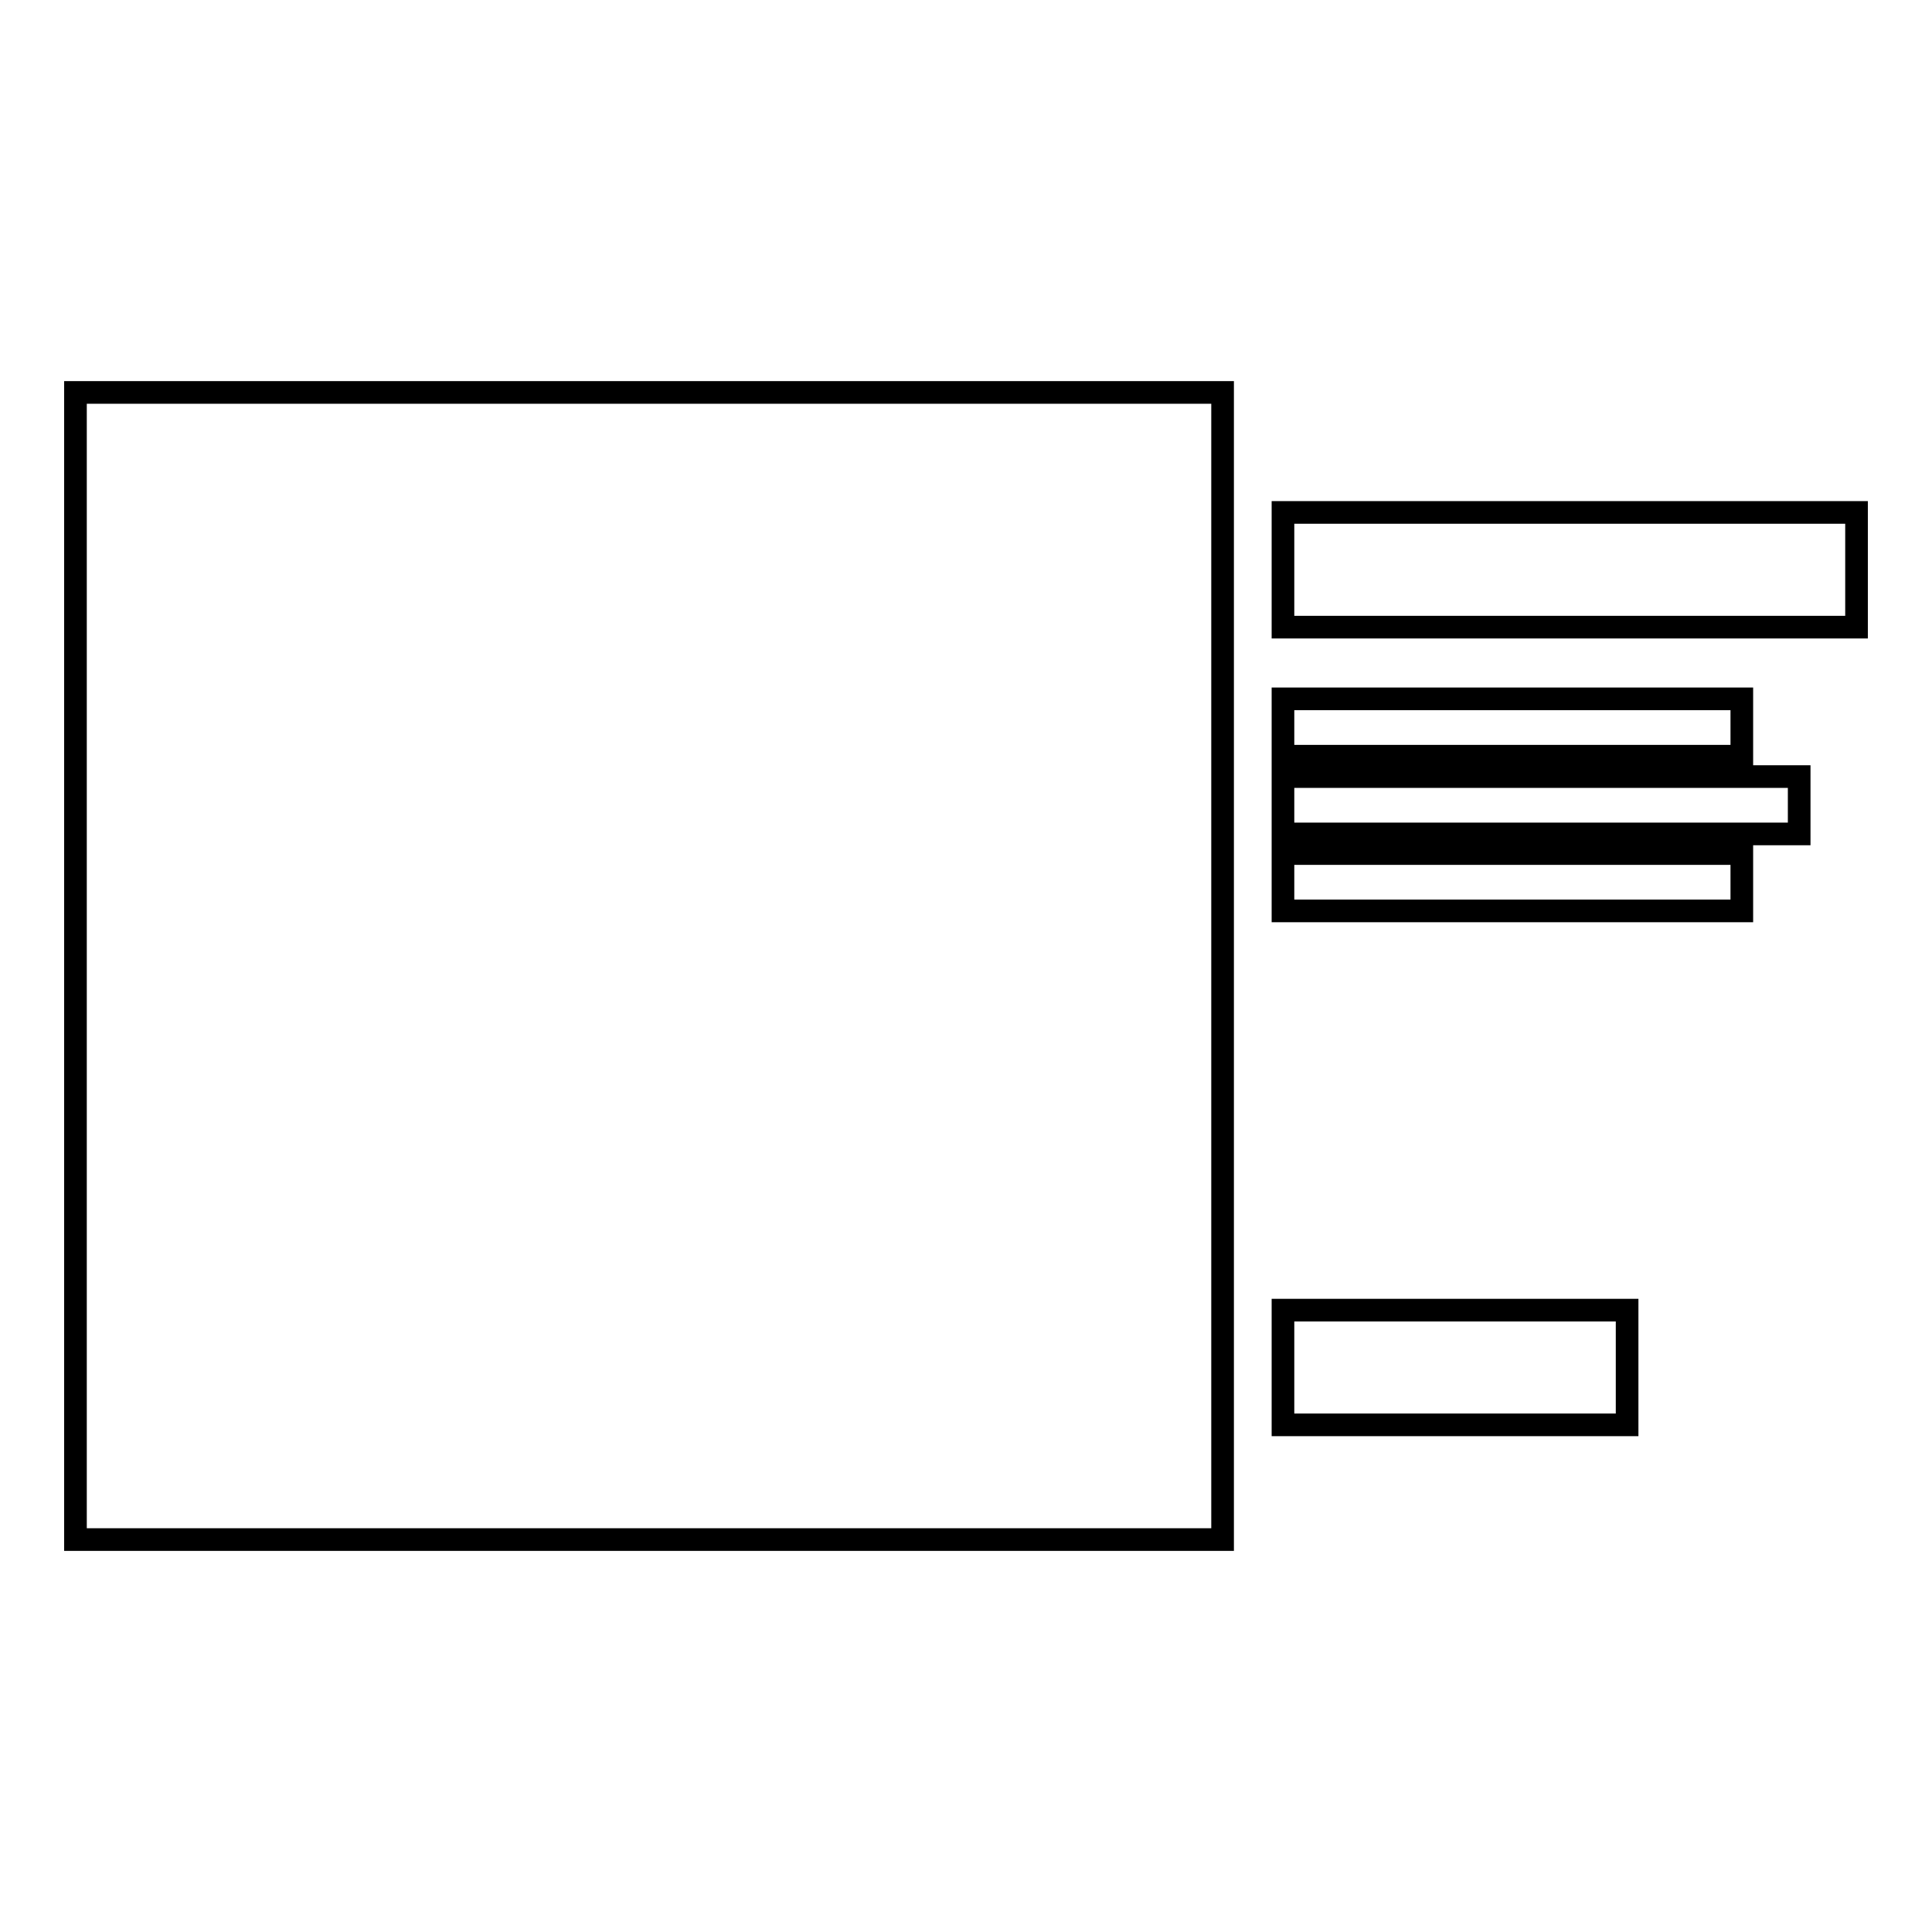 <?xml version="1.0" encoding="utf-8"?>
<!-- Svg Vector Icons : http://www.onlinewebfonts.com/icon -->
<!DOCTYPE svg PUBLIC "-//W3C//DTD SVG 1.1//EN" "http://www.w3.org/Graphics/SVG/1.1/DTD/svg11.dtd">
<svg version="1.1" xmlns="http://www.w3.org/2000/svg" xmlns:xlink="http://www.w3.org/1999/xlink" x="0px" y="0px" viewBox="0 0 256 256" enable-background="new 0 0 256 256" xml:space="preserve">
<g> <path stroke-width="3" fill-opacity="0" stroke="#000000"  d="M10,52h152v152H10V52z"/> <path stroke-width="3" fill-opacity="0" stroke="#000000"  d="M170,67.9h76v15.2h-76V67.9z M170,173.6h45.6v15.2H170V173.6z M170,92.6h60.8v7.6H170V92.6z M170,102.9 h68.4v7.6H170V102.9z M170,113.1h60.8v7.6H170V113.1z"/></g>
</svg>